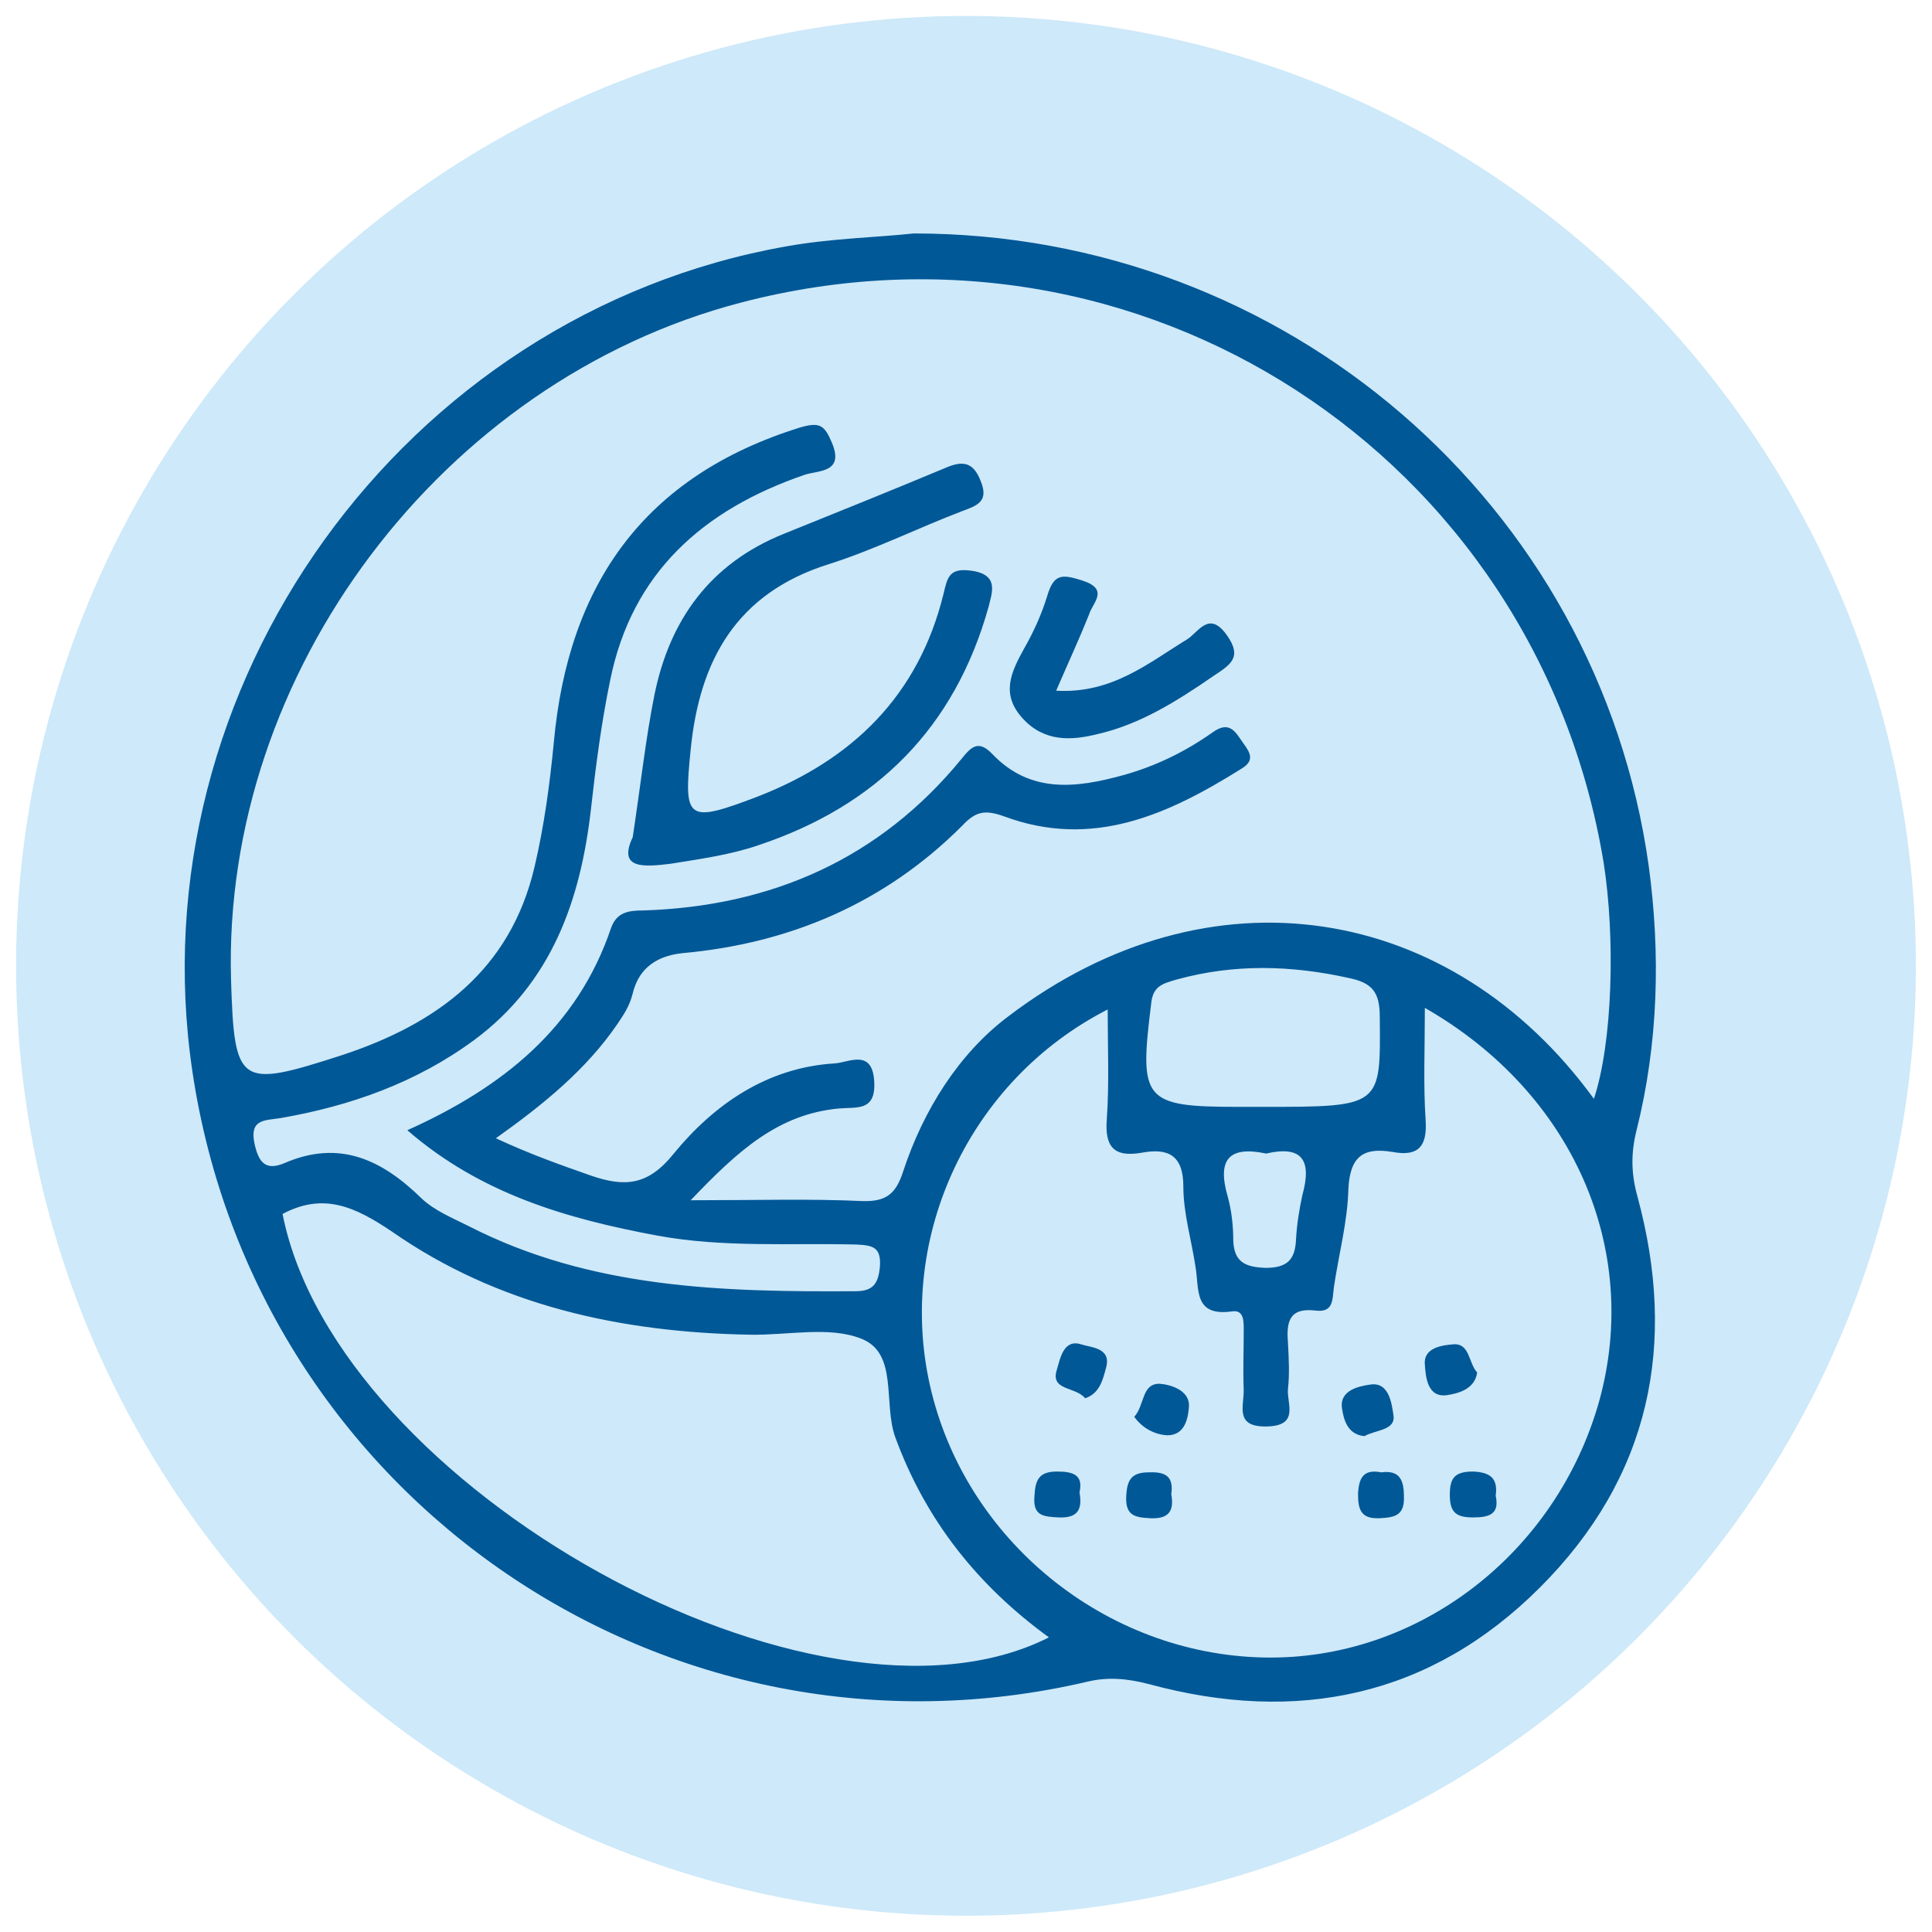 <?xml version="1.0" encoding="utf-8"?>
<!-- Generator: Adobe Illustrator 25.3.1, SVG Export Plug-In . SVG Version: 6.00 Build 0)  -->
<svg version="1.1" id="Layer_1" xmlns="http://www.w3.org/2000/svg" xmlns:xlink="http://www.w3.org/1999/xlink" x="0px" y="0px"
	 viewBox="0 0 24 24" style="enable-background:new 0 0 24 24;" xml:space="preserve">
<style type="text/css">
	.st0{fill:#CEE9F9;}
	.st1{fill-rule:evenodd;clip-rule:evenodd;fill:#005897;}
	.st2{fill-rule:evenodd;clip-rule:evenodd;fill:#5D5E5E;}
	.st3{fill:#005897;}
	.st4{fill:#005897;stroke:#005897;stroke-width:0.25;stroke-miterlimit:10;}
	.st5{fill:#141515;}
	.st6{fill:none;stroke:#005897;stroke-width:0.5;stroke-miterlimit:10;}
	.st7{fill:none;stroke:#005897;stroke-width:0.5;stroke-miterlimit:10;stroke-dasharray:0.911,0.911;}
	.st8{fill:#005897;stroke:#CEE8F9;stroke-width:0.5;stroke-miterlimit:10;}
	.st9{fill:#005897;stroke:#CEE8F9;stroke-width:0.1;stroke-miterlimit:10;}
	.st10{fill:#005897;stroke:#005897;stroke-width:0.18;stroke-miterlimit:10;}
	.st11{fill:#CEE9F9;stroke:#005897;stroke-width:0.75;stroke-miterlimit:10;}
	.st12{fill:#005897;stroke:#005897;stroke-width:0.12;stroke-miterlimit:10;}
	.st13{fill-rule:evenodd;clip-rule:evenodd;fill:#005897;stroke:#CEE8F9;stroke-width:0.1;stroke-miterlimit:10;}
	.st14{fill:#005897;stroke:#005897;stroke-width:0.1;stroke-miterlimit:10;}
	.st15{fill:#A6A4A5;}
	.st16{fill:#292A29;}
	.st17{fill:#005897;stroke:#005897;stroke-width:0.2;stroke-miterlimit:10;}
	.st18{fill:#FEFDFD;}
	.st19{clip-path:url(#Ellipse_46_48_);}
	.st20{fill:#3D4650;}
	.st21{fill:#3F4A56;}
</style>
<g id="Group_629_46_" transform="translate(-990 -536.402)">
	<circle id="Ellipse_46_46_" class="st0" cx="1002" cy="548.4" r="11.8"/>
</g>
<g>
	<path class="st3" d="M11.35,2.9c4.62,0,8.5,3.36,9.13,7.85c0.15,1.1,0.12,2.21-0.15,3.29c-0.07,0.28-0.07,0.53,0.01,0.82
		c0.5,1.84,0.16,3.49-1.21,4.86c-1.36,1.36-3.02,1.7-4.86,1.2c-0.27-0.07-0.51-0.09-0.76-0.03c-5.21,1.22-10.33-2.27-11.12-7.58
		C1.68,8.53,5.01,3.9,9.77,3.06C10.33,2.96,10.89,2.95,11.35,2.9z M19.8,13.65c0.23-0.69,0.27-1.99,0.12-2.94
		C19.08,5.65,14.16,2.46,9.2,3.76c-3.71,0.97-6.44,4.6-6.33,8.41c0.04,1.32,0.1,1.35,1.37,0.94c1.19-0.39,2.1-1.06,2.4-2.34
		c0.12-0.51,0.19-1.03,0.24-1.55c0.18-1.97,1.13-3.31,3.06-3.91c0.24-0.07,0.3-0.03,0.39,0.18c0.17,0.39-0.17,0.35-0.34,0.41
		C8.74,6.33,7.85,7.11,7.58,8.45C7.47,8.98,7.4,9.52,7.34,10.06c-0.13,1.13-0.49,2.15-1.45,2.86c-0.72,0.53-1.54,0.82-2.41,0.97
		C3.29,13.92,3.1,13.9,3.16,14.2c0.05,0.23,0.13,0.35,0.37,0.25c0.69-0.3,1.22-0.04,1.71,0.44c0.16,0.15,0.38,0.24,0.58,0.34
		c1.52,0.78,3.16,0.82,4.81,0.81c0.22,0,0.28-0.1,0.3-0.3c0.02-0.25-0.09-0.27-0.29-0.28c-0.82-0.02-1.65,0.04-2.47-0.11
		c-1.13-0.21-2.2-0.52-3.11-1.31c1.18-0.53,2.11-1.27,2.53-2.51c0.07-0.2,0.22-0.22,0.4-0.22c1.59-0.05,2.94-0.64,3.96-1.89
		c0.12-0.15,0.21-0.23,0.38-0.05c0.47,0.49,1.04,0.42,1.62,0.26c0.4-0.11,0.77-0.29,1.11-0.53c0.22-0.16,0.29,0,0.39,0.14
		c0.08,0.11,0.14,0.21-0.03,0.31c-0.91,0.57-1.85,1-2.95,0.59c-0.25-0.09-0.36-0.05-0.52,0.12c-0.96,0.96-2.14,1.46-3.47,1.58
		c-0.39,0.04-0.56,0.25-0.62,0.5c-0.04,0.16-0.11,0.26-0.19,0.38c-0.39,0.57-0.92,1-1.51,1.42c0.43,0.2,0.8,0.33,1.17,0.46
		c0.43,0.15,0.72,0.13,1.04-0.27c0.5-0.61,1.16-1.07,2-1.12c0.17-0.01,0.47-0.19,0.49,0.23c0.02,0.37-0.22,0.31-0.44,0.33
		c-0.75,0.07-1.25,0.52-1.84,1.14c0.83,0,1.48-0.02,2.13,0.01c0.3,0.01,0.42-0.09,0.51-0.37c0.25-0.76,0.69-1.46,1.3-1.92
		C15.04,10.71,18.04,11.23,19.8,13.65z M17.7,12.52c0,0.52-0.02,0.96,0.01,1.4c0.02,0.32-0.09,0.45-0.41,0.39
		c-0.36-0.06-0.53,0.05-0.55,0.46c-0.01,0.41-0.12,0.81-0.18,1.22c-0.02,0.15,0,0.32-0.23,0.29C16,16.24,15.98,16.44,16,16.69
		c0.01,0.19,0.02,0.38,0,0.56c-0.02,0.18,0.15,0.46-0.26,0.47c-0.4,0.01-0.29-0.24-0.29-0.45c-0.01-0.24,0-0.49,0-0.73
		c0-0.11,0.01-0.27-0.14-0.25c-0.49,0.07-0.41-0.28-0.46-0.56c-0.05-0.33-0.15-0.66-0.15-0.99c0-0.4-0.2-0.48-0.52-0.42
		c-0.35,0.06-0.46-0.08-0.43-0.43c0.03-0.44,0.01-0.88,0.01-1.35c-1.72,0.88-2.62,2.82-2.21,4.66c0.43,1.93,2.18,3.35,4.15,3.39
		c1.91,0.04,3.64-1.29,4.17-3.2C20.38,15.52,19.55,13.58,17.7,12.52z M3.51,15.08c0.67,3.4,6.64,6.72,9.52,5.26
		c-0.88-0.64-1.53-1.45-1.91-2.49c-0.15-0.42,0.04-1.04-0.42-1.22c-0.4-0.16-0.92-0.04-1.39-0.05c-1.6-0.03-3.12-0.36-4.44-1.28
		C4.41,14.99,4.02,14.81,3.51,15.08z M15.67,13.75c1.5,0,1.48,0,1.47-1.12c0-0.3-0.09-0.42-0.38-0.48
		c-0.72-0.16-1.43-0.18-2.15,0.02c-0.17,0.05-0.29,0.08-0.31,0.3c-0.15,1.2-0.1,1.28,1.09,1.28C15.48,13.75,15.58,13.75,15.67,13.75
		z M15.73,14.33c-0.47-0.1-0.61,0.08-0.48,0.53c0.05,0.18,0.07,0.37,0.07,0.55c0.01,0.27,0.15,0.33,0.4,0.34
		c0.27,0,0.37-0.1,0.38-0.36c0.01-0.18,0.04-0.37,0.08-0.55C16.29,14.44,16.2,14.22,15.73,14.33z"/>
	<path class="st3" d="M7.86,10.4c0.1-0.66,0.16-1.22,0.27-1.77C8.32,7.7,8.82,7,9.74,6.63c0.67-0.27,1.34-0.54,2.01-0.82
		c0.21-0.09,0.34-0.07,0.43,0.16c0.11,0.26-0.04,0.31-0.23,0.38c-0.55,0.21-1.09,0.48-1.66,0.66C9.15,7.37,8.69,8.2,8.58,9.31
		C8.49,10.19,8.53,10.23,9.4,9.9c1.19-0.46,2.01-1.26,2.32-2.52c0.05-0.21,0.07-0.33,0.35-0.29c0.35,0.05,0.25,0.28,0.21,0.45
		c-0.42,1.5-1.39,2.47-2.86,2.96c-0.35,0.12-0.72,0.17-1.09,0.23C8,10.77,7.67,10.8,7.86,10.4z"/>
	<path class="st3" d="M13.12,8.58c0.69,0.04,1.14-0.34,1.63-0.64c0.14-0.09,0.27-0.36,0.49-0.05c0.2,0.28,0.04,0.37-0.17,0.51
		c-0.45,0.31-0.91,0.6-1.44,0.72c-0.32,0.08-0.66,0.1-0.93-0.2c-0.27-0.3-0.14-0.57,0.02-0.86c0.12-0.21,0.22-0.43,0.29-0.66
		c0.08-0.27,0.18-0.27,0.43-0.19c0.35,0.11,0.13,0.28,0.09,0.42C13.41,7.93,13.28,8.21,13.12,8.58z"/>
	<path class="st3" d="M18.35,17.05c-0.03,0.21-0.24,0.26-0.37,0.28c-0.25,0.04-0.27-0.23-0.28-0.38c-0.02-0.21,0.22-0.24,0.35-0.25
		C18.26,16.68,18.24,16.93,18.35,17.05z"/>
	<path class="st3" d="M14.09,17.6c0.13-0.14,0.09-0.42,0.32-0.41c0.13,0.01,0.37,0.08,0.36,0.28c-0.01,0.13-0.04,0.36-0.27,0.36
		C14.34,17.82,14.19,17.74,14.09,17.6z"/>
	<path class="st3" d="M13.41,18.54c0.04,0.22-0.03,0.32-0.26,0.31c-0.19-0.01-0.32-0.02-0.3-0.26c0.01-0.2,0.05-0.31,0.28-0.31
		C13.33,18.28,13.46,18.32,13.41,18.54z"/>
	<path class="st3" d="M14.55,18.56c0.04,0.22-0.04,0.31-0.26,0.3c-0.19-0.01-0.31-0.03-0.3-0.27c0.01-0.2,0.06-0.3,0.28-0.3
		C14.49,18.28,14.58,18.35,14.55,18.56z"/>
	<path class="st3" d="M17.16,18.29c0.23-0.03,0.28,0.1,0.28,0.3c0.01,0.24-0.12,0.26-0.3,0.27c-0.23,0.01-0.27-0.1-0.27-0.3
		C16.88,18.34,16.95,18.25,17.16,18.29z"/>
	<path class="st3" d="M18.58,18.58c0.05,0.23-0.08,0.27-0.28,0.27c-0.21,0-0.29-0.06-0.29-0.28c0-0.21,0.06-0.29,0.29-0.29
		C18.51,18.29,18.61,18.36,18.58,18.58z"/>
	<path class="st3" d="M13.48,17.37c-0.12-0.15-0.44-0.09-0.35-0.36c0.04-0.13,0.08-0.38,0.3-0.31c0.12,0.04,0.38,0.04,0.31,0.29
		C13.7,17.14,13.66,17.31,13.48,17.37z"/>
	<path class="st3" d="M16.95,17.84c-0.22-0.02-0.26-0.22-0.28-0.35c-0.03-0.22,0.21-0.27,0.35-0.29c0.24-0.04,0.27,0.25,0.29,0.38
		C17.34,17.77,17.09,17.76,16.95,17.84z"/>
</g>
</svg>
